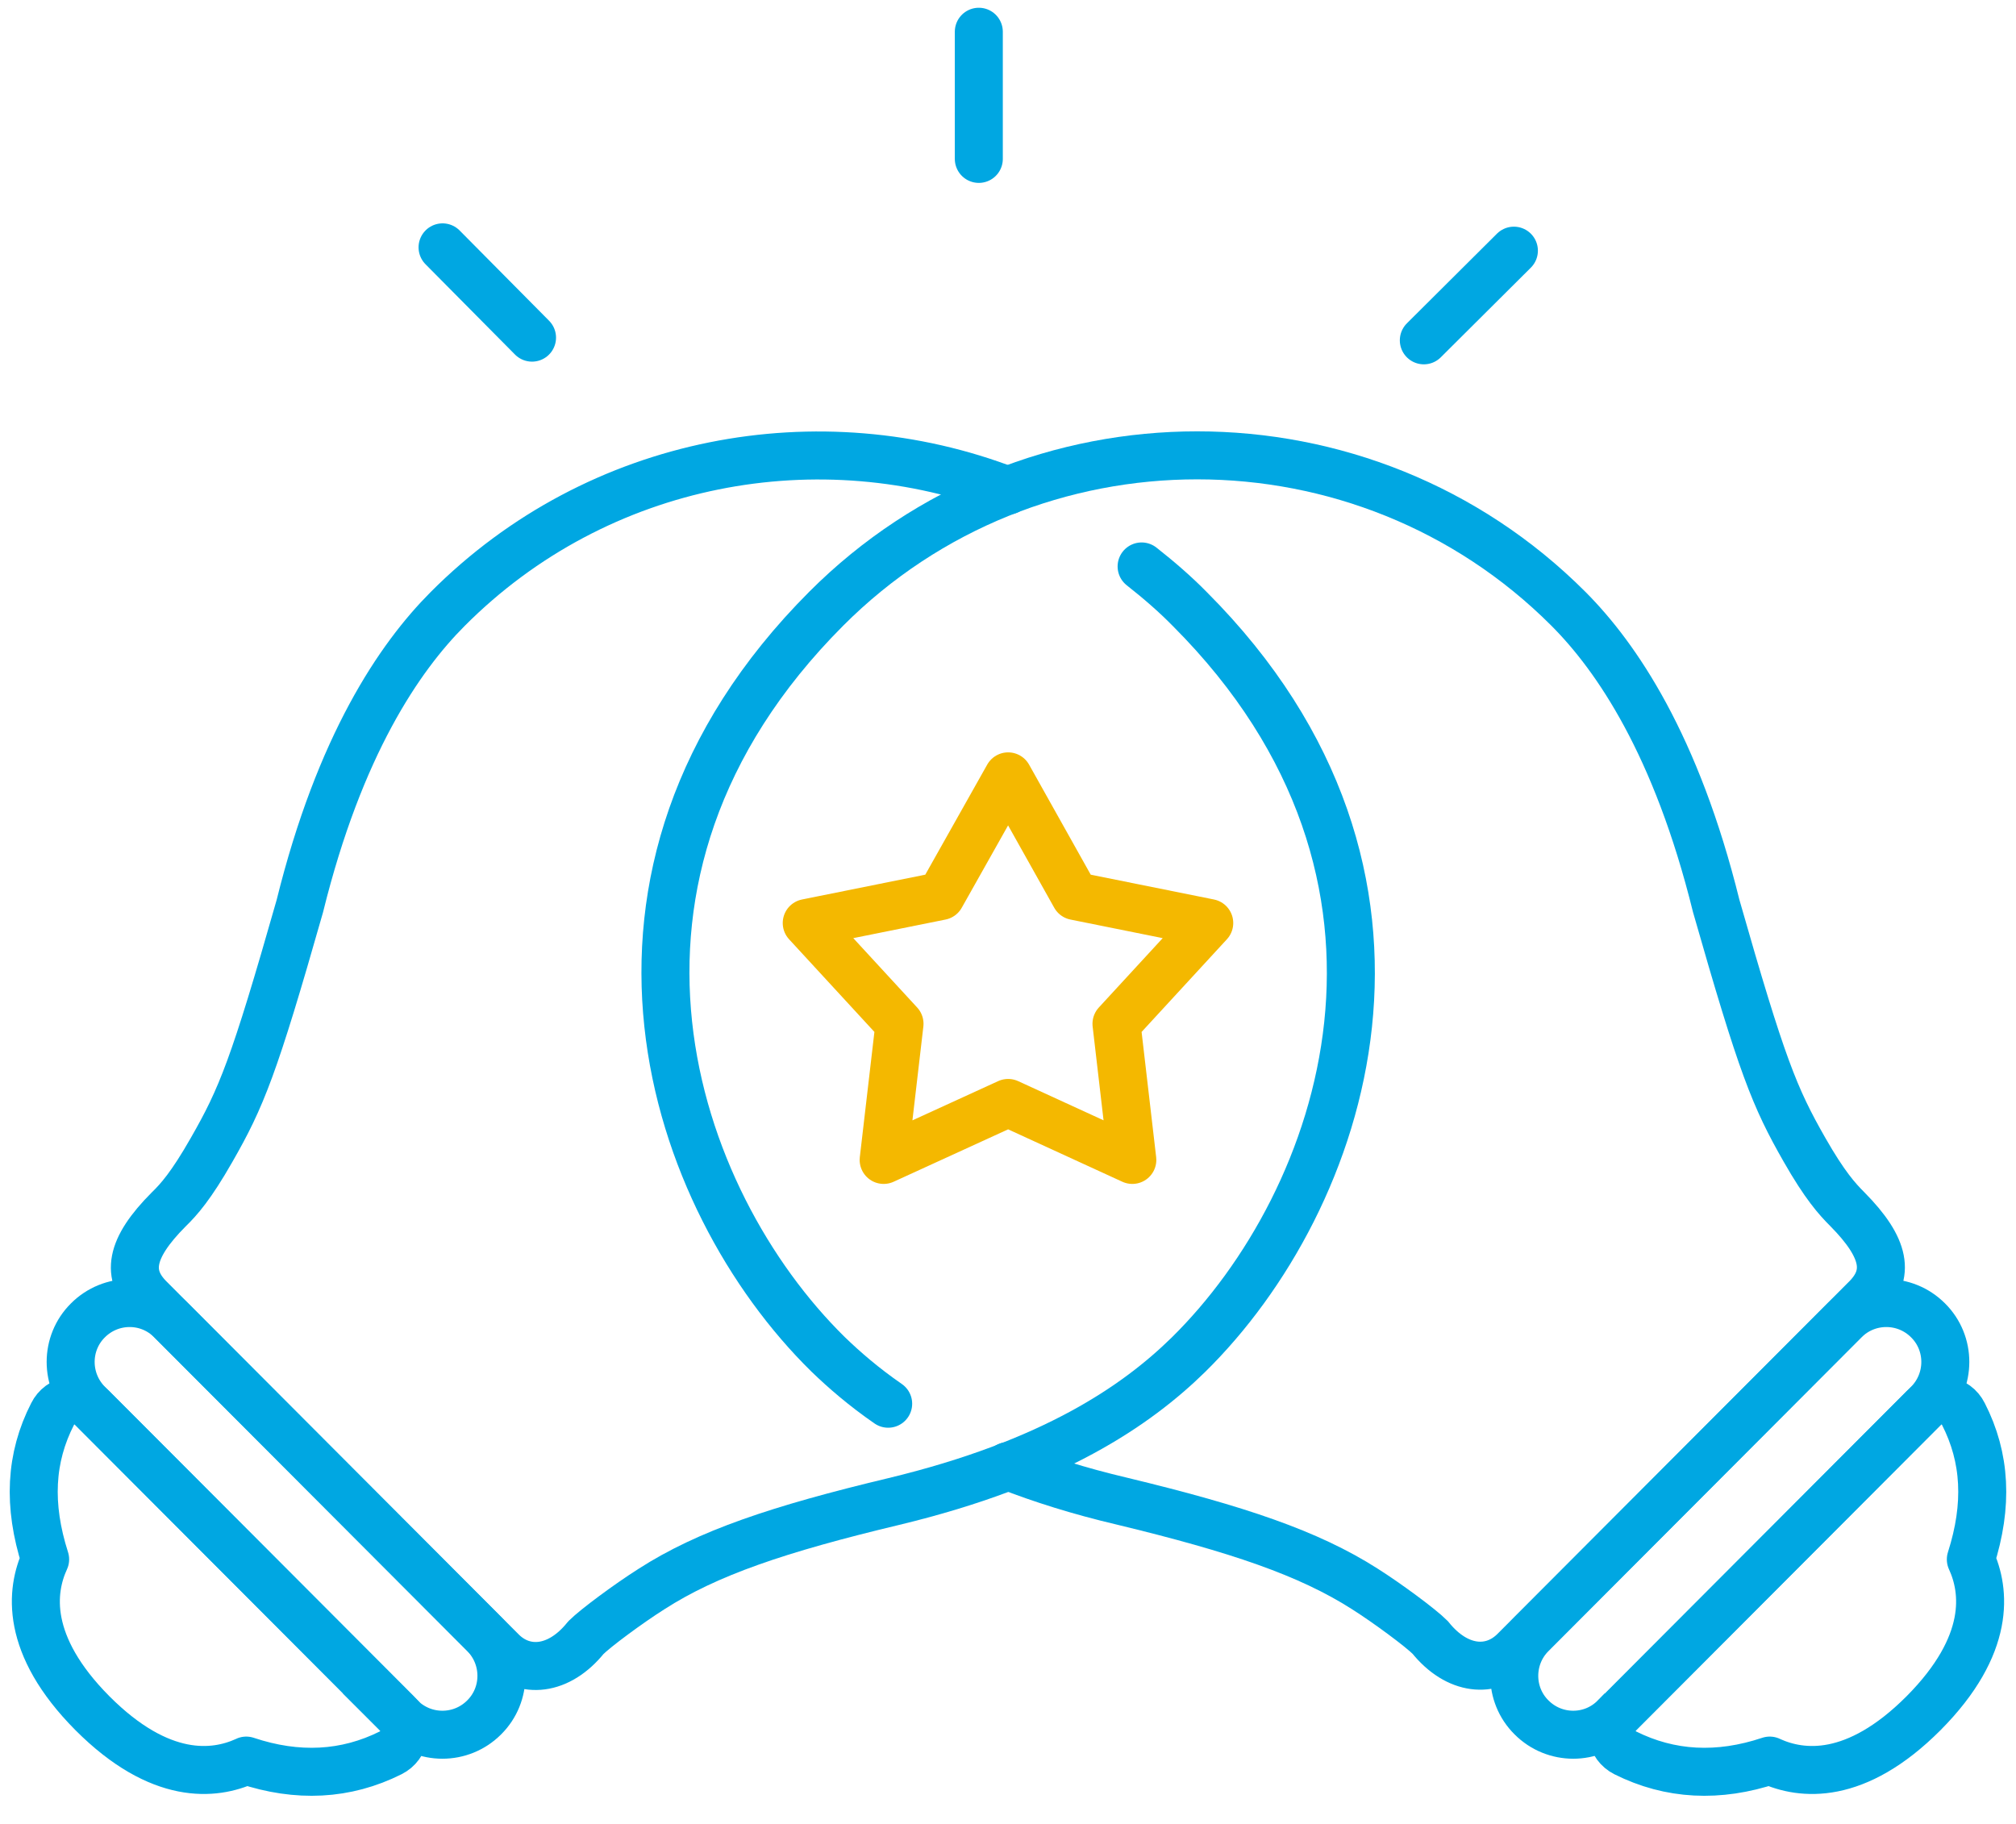 <svg xmlns="http://www.w3.org/2000/svg" width="84" height="76" viewBox="0 0 84 76" fill="none"><g clip-path="url(#clip0_2683_203)"><path d="M40.784 1.323V6.621" stroke="#00A7E2" stroke-width="2" stroke-miterlimit="10" stroke-linecap="round"></path><path d="M18.44 10.307L22.168 14.069" stroke="#00A7E2" stroke-width="2" stroke-miterlimit="10" stroke-linecap="round"></path><path d="M59.326 14.181L63.079 10.445" stroke="#00A7E2" stroke-width="2" stroke-miterlimit="10" stroke-linecap="round"></path><path d="M41.993 20.442C34.175 17.43 24.936 19.067 18.651 25.377C16.644 27.389 14.15 31.05 12.492 37.761C10.584 44.459 10.06 45.746 8.813 47.92C7.966 49.407 7.454 49.982 7.03 50.394C5.397 52.031 5.247 53.131 6.245 54.118L20.908 68.813C21.831 69.738 23.277 69.65 24.412 68.238C24.811 67.838 26.195 66.814 27.143 66.214C29.474 64.714 32.43 63.715 37.243 62.565C43.889 60.965 47.367 58.554 49.512 56.455C56.046 50.032 60.709 36.536 49.587 25.39C48.951 24.74 48.265 24.153 47.567 23.603" stroke="#00A7E2" stroke-width="2" stroke-miterlimit="10" stroke-linecap="round" stroke-linejoin="round"></path><path d="M41.994 61.09C43.378 61.628 44.949 62.128 46.757 62.553C51.57 63.715 54.525 64.714 56.857 66.201C57.805 66.801 59.189 67.826 59.588 68.226C60.722 69.638 62.156 69.725 63.091 68.8L77.755 54.105C78.74 53.118 78.59 52.019 76.969 50.382C76.545 49.957 76.034 49.394 75.186 47.907C73.939 45.721 73.416 44.434 71.508 37.748C69.85 31.038 67.356 27.377 65.348 25.365C56.832 16.843 42.929 16.843 34.425 25.365C23.303 36.511 27.967 50.007 34.5 56.429C35.186 57.092 35.996 57.792 37.007 58.491" stroke="#00A7E2" stroke-width="2" stroke-miterlimit="10" stroke-linecap="round"></path><path d="M10.26 73.361C12.392 74.074 14.412 73.974 16.282 73.036C16.582 72.886 16.781 72.612 16.831 72.287C16.881 71.962 16.781 71.624 16.544 71.4L3.826 58.654C3.589 58.416 3.265 58.316 2.941 58.366C2.617 58.416 2.342 58.616 2.193 58.916C1.257 60.74 1.158 62.715 1.881 64.977C1.282 66.276 1.021 68.538 3.851 71.387C6.681 74.224 8.938 73.961 10.235 73.374L10.26 73.361Z" stroke="#00A7E2" stroke-width="2" stroke-linecap="round" stroke-linejoin="round"></path><path d="M16.707 71.562L3.664 58.491C2.704 57.529 2.704 55.967 3.664 55.017C4.625 54.055 6.183 54.055 7.131 55.017L20.173 68.088C21.133 69.05 21.133 70.612 20.173 71.562C19.213 72.524 17.654 72.524 16.694 71.562H16.707Z" stroke="#00A7E2" stroke-width="2" stroke-miterlimit="10"></path><path d="M73.739 73.361C71.607 74.074 69.587 73.974 67.716 73.037C67.417 72.887 67.218 72.612 67.168 72.287C67.118 71.962 67.218 71.624 67.455 71.4L80.173 58.654C80.397 58.416 80.734 58.316 81.058 58.366C81.382 58.416 81.657 58.616 81.806 58.916C82.742 60.741 82.841 62.715 82.118 64.977C82.716 66.276 82.978 68.538 80.148 71.387C77.317 74.224 75.061 73.961 73.764 73.374L73.739 73.361Z" stroke="#00A7E2" stroke-width="2" stroke-linecap="round" stroke-linejoin="round"></path><path d="M67.293 71.562L80.335 58.491C81.295 57.529 81.295 55.967 80.335 55.017C79.375 54.055 77.816 54.055 76.856 55.017L63.814 68.088C62.854 69.05 62.854 70.612 63.814 71.562C64.774 72.524 66.332 72.524 67.28 71.562H67.293Z" stroke="#00A7E2" stroke-width="2" stroke-miterlimit="10"></path><path d="M42.006 32.35L44.799 37.336L50.385 38.461L46.52 42.659L47.18 48.332L42.006 45.958L36.819 48.332L37.48 42.659L33.614 38.461L39.2 37.336L42.006 32.35Z" stroke="#F4B800" stroke-width="2" stroke-linecap="round" stroke-linejoin="round"></path></g><defs><clipPath id="clip0_2683_203"><rect width="83.654" height="75" fill="white" transform="translate(0.173 0.073)"></rect></clipPath></defs></svg>